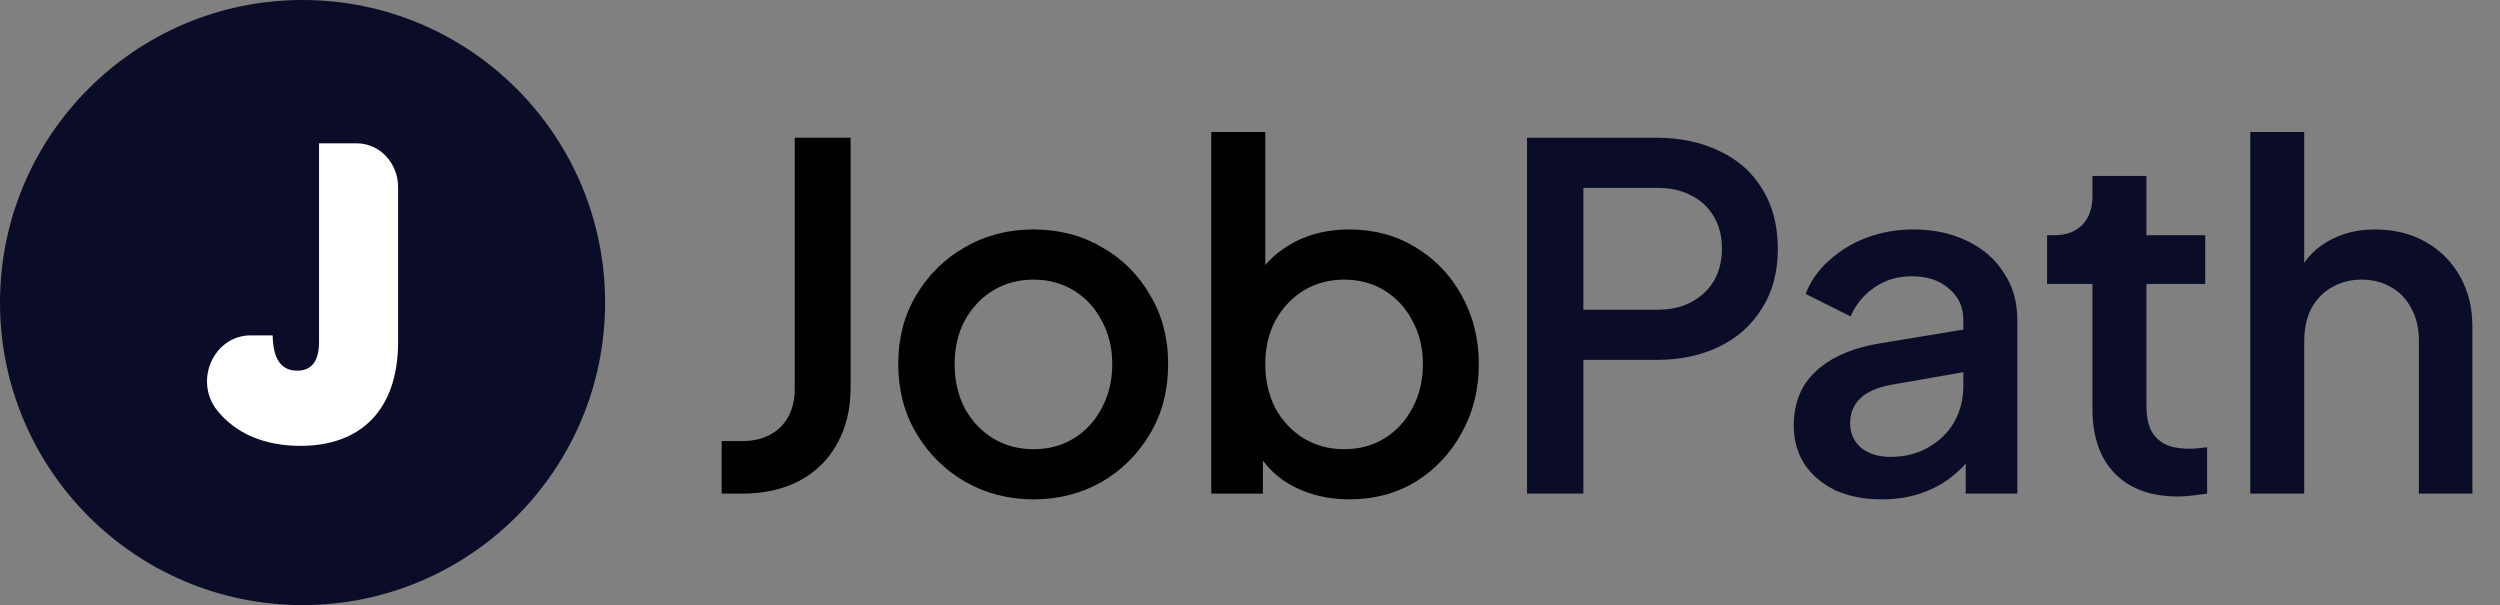 <svg width="157" height="38" viewBox="0 0 157 38" fill="none" xmlns="http://www.w3.org/2000/svg">
<rect x="0" y="0" width="157" height="38" fill="#808080" stroke="none"/>
<circle cx="19" cy="19" r="19" fill="#0B0D28"/>
<path d="M20.036 9H22.395C23.834 9 25 10.229 25 11.745V21.462C25 25.785 22.619 28 18.871 28C16.657 28 14.822 27.254 13.643 25.78C12.15 23.916 13.425 21.062 15.74 21.062H17.123C17.148 22.69 17.756 23.277 18.668 23.277C19.504 23.277 20.036 22.77 20.036 21.462V9Z" fill="white"/>
<path d="M45.32 31V27.7H46.61C47.61 27.7 48.41 27.41 49.01 26.83C49.61 26.23 49.91 25.43 49.91 24.43V8.65H53.42V24.31C53.42 25.67 53.14 26.85 52.58 27.85C52.04 28.85 51.25 29.63 50.21 30.19C49.19 30.73 47.99 31 46.61 31H45.32ZM64.9 31.36C63.34 31.36 61.91 30.99 60.609 30.25C59.33 29.51 58.309 28.5 57.55 27.22C56.789 25.94 56.41 24.49 56.41 22.87C56.41 21.23 56.789 19.78 57.55 18.52C58.309 17.24 59.33 16.24 60.609 15.52C61.889 14.78 63.319 14.41 64.9 14.41C66.499 14.41 67.93 14.78 69.189 15.52C70.469 16.24 71.48 17.24 72.219 18.52C72.98 19.78 73.359 21.23 73.359 22.87C73.359 24.51 72.98 25.97 72.219 27.25C71.46 28.53 70.439 29.54 69.159 30.28C67.879 31 66.46 31.36 64.9 31.36ZM64.9 28.21C65.859 28.21 66.71 27.98 67.45 27.52C68.189 27.06 68.769 26.43 69.189 25.63C69.629 24.81 69.85 23.89 69.85 22.87C69.85 21.85 69.629 20.94 69.189 20.14C68.769 19.34 68.189 18.71 67.45 18.25C66.71 17.79 65.859 17.56 64.9 17.56C63.959 17.56 63.109 17.79 62.349 18.25C61.609 18.71 61.02 19.34 60.58 20.14C60.16 20.94 59.95 21.85 59.95 22.87C59.95 23.89 60.16 24.81 60.58 25.63C61.02 26.43 61.609 27.06 62.349 27.52C63.109 27.98 63.959 28.21 64.9 28.21ZM84.739 31.36C83.479 31.36 82.329 31.1 81.289 30.58C80.269 30.06 79.479 29.31 78.919 28.33L79.309 27.7V31H76.069V8.29H79.459V18.13L78.919 17.35C79.519 16.43 80.319 15.71 81.319 15.19C82.319 14.67 83.459 14.41 84.739 14.41C86.279 14.41 87.659 14.78 88.879 15.52C90.119 16.26 91.089 17.27 91.789 18.55C92.509 19.83 92.869 21.27 92.869 22.87C92.869 24.47 92.509 25.91 91.789 27.19C91.089 28.47 90.129 29.49 88.909 30.25C87.689 30.99 86.299 31.36 84.739 31.36ZM84.409 28.21C85.369 28.21 86.219 27.98 86.959 27.52C87.699 27.06 88.279 26.43 88.699 25.63C89.139 24.81 89.359 23.89 89.359 22.87C89.359 21.85 89.139 20.94 88.699 20.14C88.279 19.34 87.699 18.71 86.959 18.25C86.219 17.79 85.369 17.56 84.409 17.56C83.469 17.56 82.619 17.79 81.859 18.25C81.119 18.71 80.529 19.34 80.089 20.14C79.669 20.94 79.459 21.85 79.459 22.87C79.459 23.89 79.669 24.81 80.089 25.63C80.529 26.43 81.119 27.06 81.859 27.52C82.619 27.98 83.469 28.21 84.409 28.21Z" fill="black"/>
<path d="M95.897 31V8.65H104.027C105.527 8.65 106.847 8.93 107.987 9.49C109.147 10.03 110.047 10.83 110.687 11.89C111.327 12.93 111.647 14.18 111.647 15.64C111.647 17.08 111.317 18.32 110.657 19.36C110.017 20.4 109.127 21.2 107.987 21.76C106.847 22.32 105.527 22.6 104.027 22.6H99.437V31H95.897ZM99.437 19.45H104.117C104.917 19.45 105.617 19.29 106.217 18.97C106.817 18.65 107.287 18.21 107.627 17.65C107.967 17.07 108.137 16.39 108.137 15.61C108.137 14.83 107.967 14.16 107.627 13.6C107.287 13.02 106.817 12.58 106.217 12.28C105.617 11.96 104.917 11.8 104.117 11.8H99.437V19.45ZM118.167 31.36C117.067 31.36 116.097 31.17 115.257 30.79C114.437 30.39 113.797 29.85 113.337 29.17C112.877 28.47 112.647 27.65 112.647 26.71C112.647 25.83 112.837 25.04 113.217 24.34C113.617 23.64 114.227 23.05 115.047 22.57C115.867 22.09 116.897 21.75 118.137 21.55L123.777 20.62V23.29L118.797 24.16C117.897 24.32 117.237 24.61 116.817 25.03C116.397 25.43 116.187 25.95 116.187 26.59C116.187 27.21 116.417 27.72 116.877 28.12C117.357 28.5 117.967 28.69 118.707 28.69C119.627 28.69 120.427 28.49 121.107 28.09C121.807 27.69 122.347 27.16 122.727 26.5C123.107 25.82 123.297 25.07 123.297 24.25V20.08C123.297 19.28 122.997 18.63 122.397 18.13C121.817 17.61 121.037 17.35 120.057 17.35C119.157 17.35 118.367 17.59 117.687 18.07C117.027 18.53 116.537 19.13 116.217 19.87L113.397 18.46C113.697 17.66 114.187 16.96 114.867 16.36C115.547 15.74 116.337 15.26 117.237 14.92C118.157 14.58 119.127 14.41 120.147 14.41C121.427 14.41 122.557 14.65 123.537 15.13C124.537 15.61 125.307 16.28 125.847 17.14C126.407 17.98 126.687 18.96 126.687 20.08V31H123.447V28.06L124.137 28.15C123.757 28.81 123.267 29.38 122.667 29.86C122.087 30.34 121.417 30.71 120.657 30.97C119.917 31.23 119.087 31.36 118.167 31.36ZM136.777 31.18C135.077 31.18 133.757 30.7 132.817 29.74C131.877 28.78 131.407 27.43 131.407 25.69V17.83H128.557V14.77H129.007C129.767 14.77 130.357 14.55 130.777 14.11C131.197 13.67 131.407 13.07 131.407 12.31V11.05H134.797V14.77H138.487V17.83H134.797V25.54C134.797 26.1 134.887 26.58 135.067 26.98C135.247 27.36 135.537 27.66 135.937 27.88C136.337 28.08 136.857 28.18 137.497 28.18C137.657 28.18 137.837 28.17 138.037 28.15C138.237 28.13 138.427 28.11 138.607 28.09V31C138.327 31.04 138.017 31.08 137.677 31.12C137.337 31.16 137.037 31.18 136.777 31.18ZM141.316 31V8.29H144.706V17.95L144.166 17.53C144.566 16.51 145.206 15.74 146.086 15.22C146.966 14.68 147.986 14.41 149.146 14.41C150.346 14.41 151.406 14.67 152.326 15.19C153.246 15.71 153.966 16.43 154.486 17.35C155.006 18.27 155.266 19.32 155.266 20.5V31H151.906V21.43C151.906 20.61 151.746 19.92 151.426 19.36C151.126 18.78 150.706 18.34 150.166 18.04C149.626 17.72 149.006 17.56 148.306 17.56C147.626 17.56 147.006 17.72 146.446 18.04C145.906 18.34 145.476 18.78 145.156 19.36C144.856 19.94 144.706 20.63 144.706 21.43V31H141.316Z" fill="#0B0D28"/>
</svg>
